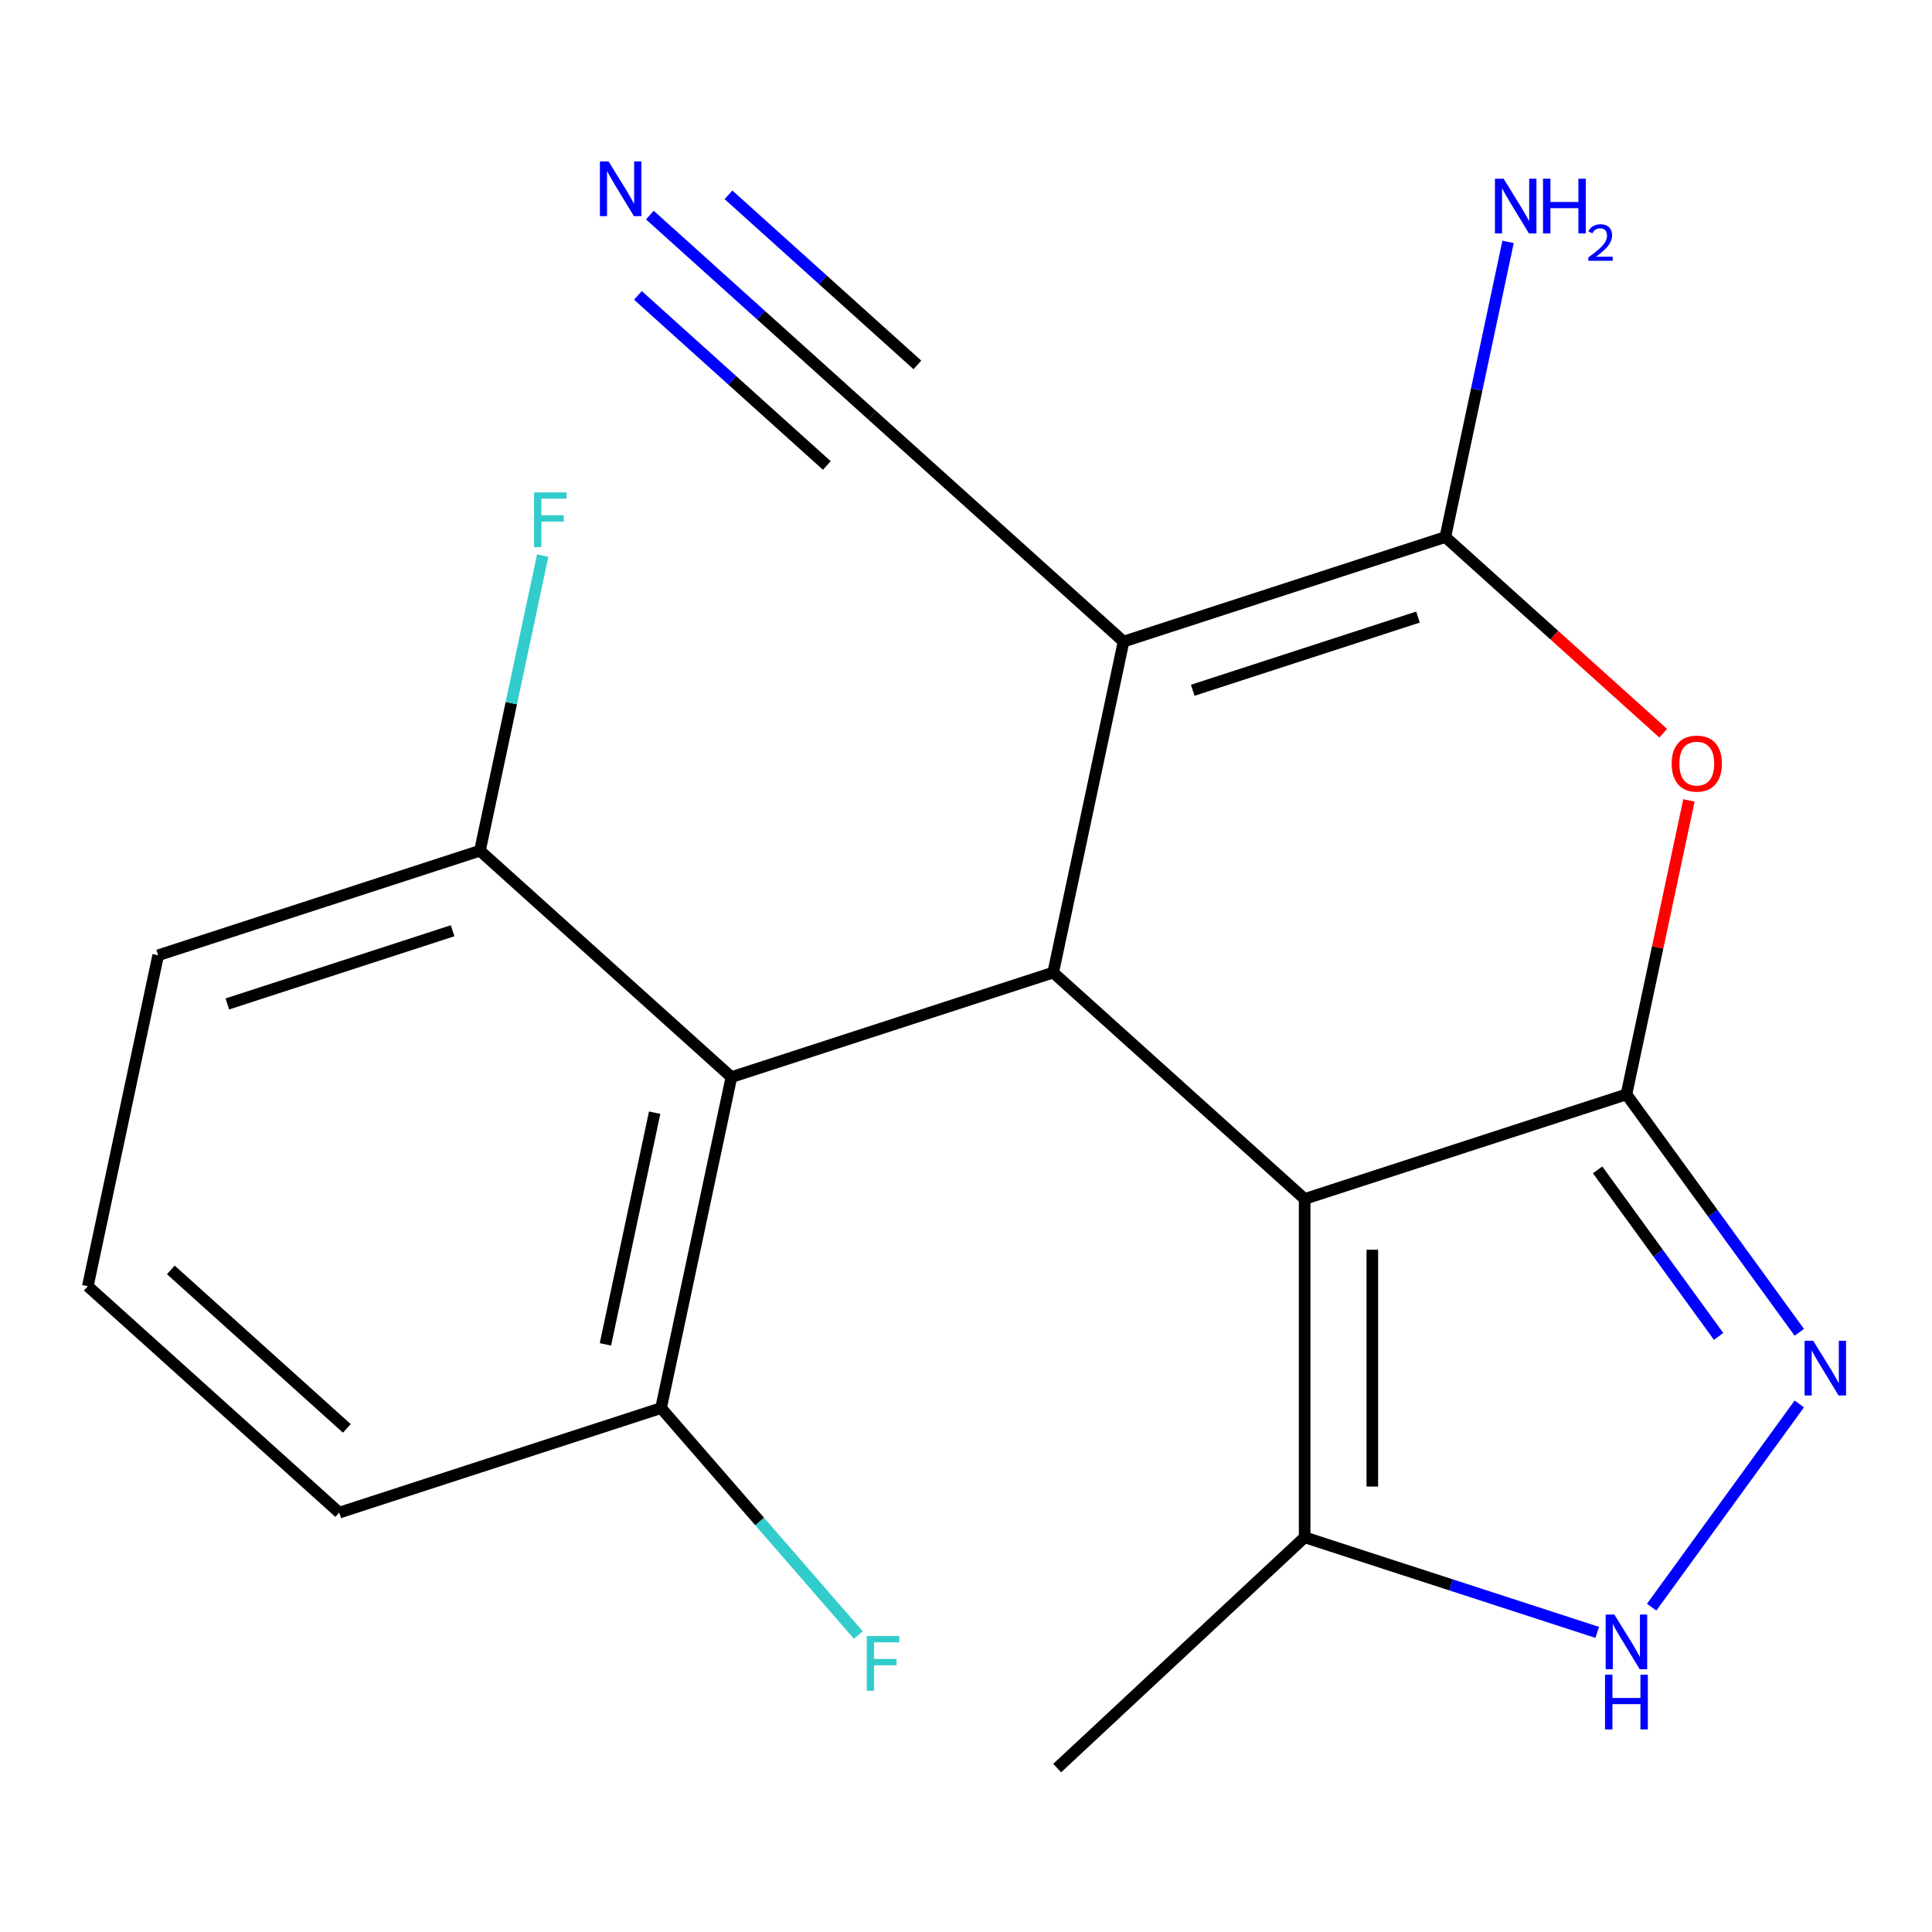 <?xml version='1.0' encoding='iso-8859-1'?>
<svg version='1.1' baseProfile='full'
              xmlns='http://www.w3.org/2000/svg'
                      xmlns:rdkit='http://www.rdkit.org/xml'
                      xmlns:xlink='http://www.w3.org/1999/xlink'
                  xml:space='preserve'
width='1000px' height='1000px' viewBox='0 0 1000 1000'>
<!-- END OF HEADER -->
<rect style='opacity:1.0;fill:#FFFFFF;stroke:none' width='1000' height='1000' x='0' y='0'> </rect>
<path class='bond-0' d='M 841.843,566.461 L 675.283,620.58' style='fill:none;fill-rule:evenodd;stroke:#000000;stroke-width:6px;stroke-linecap:butt;stroke-linejoin:miter;stroke-opacity:1' />
<path class='bond-4' d='M 841.843,566.461 L 858.015,490.378' style='fill:none;fill-rule:evenodd;stroke:#000000;stroke-width:6px;stroke-linecap:butt;stroke-linejoin:miter;stroke-opacity:1' />
<path class='bond-4' d='M 858.015,490.378 L 874.187,414.295' style='fill:none;fill-rule:evenodd;stroke:#FF0000;stroke-width:6px;stroke-linecap:butt;stroke-linejoin:miter;stroke-opacity:1' />
<path class='bond-5' d='M 841.843,566.461 L 886.579,628.034' style='fill:none;fill-rule:evenodd;stroke:#000000;stroke-width:6px;stroke-linecap:butt;stroke-linejoin:miter;stroke-opacity:1' />
<path class='bond-5' d='M 886.579,628.034 L 931.314,689.607' style='fill:none;fill-rule:evenodd;stroke:#0000FF;stroke-width:6px;stroke-linecap:butt;stroke-linejoin:miter;stroke-opacity:1' />
<path class='bond-5' d='M 826.927,605.521 L 858.242,648.622' style='fill:none;fill-rule:evenodd;stroke:#000000;stroke-width:6px;stroke-linecap:butt;stroke-linejoin:miter;stroke-opacity:1' />
<path class='bond-5' d='M 858.242,648.622 L 889.557,691.723' style='fill:none;fill-rule:evenodd;stroke:#0000FF;stroke-width:6px;stroke-linecap:butt;stroke-linejoin:miter;stroke-opacity:1' />
<path class='bond-2' d='M 675.283,620.58 L 545.135,503.394' style='fill:none;fill-rule:evenodd;stroke:#000000;stroke-width:6px;stroke-linecap:butt;stroke-linejoin:miter;stroke-opacity:1' />
<path class='bond-8' d='M 675.283,620.58 L 675.283,795.711' style='fill:none;fill-rule:evenodd;stroke:#000000;stroke-width:6px;stroke-linecap:butt;stroke-linejoin:miter;stroke-opacity:1' />
<path class='bond-8' d='M 710.309,646.849 L 710.309,769.441' style='fill:none;fill-rule:evenodd;stroke:#000000;stroke-width:6px;stroke-linecap:butt;stroke-linejoin:miter;stroke-opacity:1' />
<path class='bond-1' d='M 581.547,332.089 L 748.107,277.97' style='fill:none;fill-rule:evenodd;stroke:#000000;stroke-width:6px;stroke-linecap:butt;stroke-linejoin:miter;stroke-opacity:1' />
<path class='bond-1' d='M 617.355,357.283 L 733.947,319.4' style='fill:none;fill-rule:evenodd;stroke:#000000;stroke-width:6px;stroke-linecap:butt;stroke-linejoin:miter;stroke-opacity:1' />
<path class='bond-9' d='M 581.547,332.089 L 451.399,214.903' style='fill:none;fill-rule:evenodd;stroke:#000000;stroke-width:6px;stroke-linecap:butt;stroke-linejoin:miter;stroke-opacity:1' />
<path class='bond-21' d='M 581.547,332.089 L 545.135,503.394' style='fill:none;fill-rule:evenodd;stroke:#000000;stroke-width:6px;stroke-linecap:butt;stroke-linejoin:miter;stroke-opacity:1' />
<path class='bond-6' d='M 545.135,503.394 L 378.575,557.512' style='fill:none;fill-rule:evenodd;stroke:#000000;stroke-width:6px;stroke-linecap:butt;stroke-linejoin:miter;stroke-opacity:1' />
<path class='bond-3' d='M 748.107,277.97 L 804.492,328.74' style='fill:none;fill-rule:evenodd;stroke:#000000;stroke-width:6px;stroke-linecap:butt;stroke-linejoin:miter;stroke-opacity:1' />
<path class='bond-3' d='M 804.492,328.74 L 860.877,379.509' style='fill:none;fill-rule:evenodd;stroke:#FF0000;stroke-width:6px;stroke-linecap:butt;stroke-linejoin:miter;stroke-opacity:1' />
<path class='bond-13' d='M 748.107,277.97 L 764.343,201.587' style='fill:none;fill-rule:evenodd;stroke:#000000;stroke-width:6px;stroke-linecap:butt;stroke-linejoin:miter;stroke-opacity:1' />
<path class='bond-13' d='M 764.343,201.587 L 780.578,125.204' style='fill:none;fill-rule:evenodd;stroke:#0000FF;stroke-width:6px;stroke-linecap:butt;stroke-linejoin:miter;stroke-opacity:1' />
<path class='bond-7' d='M 931.314,726.684 L 854.896,831.864' style='fill:none;fill-rule:evenodd;stroke:#0000FF;stroke-width:6px;stroke-linecap:butt;stroke-linejoin:miter;stroke-opacity:1' />
<path class='bond-11' d='M 378.575,557.512 L 342.163,728.817' style='fill:none;fill-rule:evenodd;stroke:#000000;stroke-width:6px;stroke-linecap:butt;stroke-linejoin:miter;stroke-opacity:1' />
<path class='bond-11' d='M 338.852,575.926 L 313.364,695.839' style='fill:none;fill-rule:evenodd;stroke:#000000;stroke-width:6px;stroke-linecap:butt;stroke-linejoin:miter;stroke-opacity:1' />
<path class='bond-12' d='M 378.575,557.512 L 248.427,440.326' style='fill:none;fill-rule:evenodd;stroke:#000000;stroke-width:6px;stroke-linecap:butt;stroke-linejoin:miter;stroke-opacity:1' />
<path class='bond-20' d='M 826.725,844.918 L 751.004,820.314' style='fill:none;fill-rule:evenodd;stroke:#0000FF;stroke-width:6px;stroke-linecap:butt;stroke-linejoin:miter;stroke-opacity:1' />
<path class='bond-20' d='M 751.004,820.314 L 675.283,795.711' style='fill:none;fill-rule:evenodd;stroke:#000000;stroke-width:6px;stroke-linecap:butt;stroke-linejoin:miter;stroke-opacity:1' />
<path class='bond-16' d='M 675.283,795.711 L 547.203,915.154' style='fill:none;fill-rule:evenodd;stroke:#000000;stroke-width:6px;stroke-linecap:butt;stroke-linejoin:miter;stroke-opacity:1' />
<path class='bond-10' d='M 451.399,214.903 L 393.884,163.116' style='fill:none;fill-rule:evenodd;stroke:#000000;stroke-width:6px;stroke-linecap:butt;stroke-linejoin:miter;stroke-opacity:1' />
<path class='bond-10' d='M 393.884,163.116 L 336.369,111.33' style='fill:none;fill-rule:evenodd;stroke:#0000FF;stroke-width:6px;stroke-linecap:butt;stroke-linejoin:miter;stroke-opacity:1' />
<path class='bond-10' d='M 474.836,188.873 L 425.948,144.855' style='fill:none;fill-rule:evenodd;stroke:#000000;stroke-width:6px;stroke-linecap:butt;stroke-linejoin:miter;stroke-opacity:1' />
<path class='bond-10' d='M 425.948,144.855 L 377.06,100.836' style='fill:none;fill-rule:evenodd;stroke:#0000FF;stroke-width:6px;stroke-linecap:butt;stroke-linejoin:miter;stroke-opacity:1' />
<path class='bond-10' d='M 427.961,240.933 L 379.074,196.914' style='fill:none;fill-rule:evenodd;stroke:#000000;stroke-width:6px;stroke-linecap:butt;stroke-linejoin:miter;stroke-opacity:1' />
<path class='bond-10' d='M 379.074,196.914 L 330.186,152.895' style='fill:none;fill-rule:evenodd;stroke:#0000FF;stroke-width:6px;stroke-linecap:butt;stroke-linejoin:miter;stroke-opacity:1' />
<path class='bond-14' d='M 342.163,728.817 L 393.21,787.543' style='fill:none;fill-rule:evenodd;stroke:#000000;stroke-width:6px;stroke-linecap:butt;stroke-linejoin:miter;stroke-opacity:1' />
<path class='bond-14' d='M 393.21,787.543 L 444.258,846.27' style='fill:none;fill-rule:evenodd;stroke:#33CCCC;stroke-width:6px;stroke-linecap:butt;stroke-linejoin:miter;stroke-opacity:1' />
<path class='bond-19' d='M 342.163,728.817 L 175.603,782.936' style='fill:none;fill-rule:evenodd;stroke:#000000;stroke-width:6px;stroke-linecap:butt;stroke-linejoin:miter;stroke-opacity:1' />
<path class='bond-15' d='M 248.427,440.326 L 264.662,363.943' style='fill:none;fill-rule:evenodd;stroke:#000000;stroke-width:6px;stroke-linecap:butt;stroke-linejoin:miter;stroke-opacity:1' />
<path class='bond-15' d='M 264.662,363.943 L 280.898,287.56' style='fill:none;fill-rule:evenodd;stroke:#33CCCC;stroke-width:6px;stroke-linecap:butt;stroke-linejoin:miter;stroke-opacity:1' />
<path class='bond-18' d='M 248.427,440.326 L 81.867,494.445' style='fill:none;fill-rule:evenodd;stroke:#000000;stroke-width:6px;stroke-linecap:butt;stroke-linejoin:miter;stroke-opacity:1' />
<path class='bond-18' d='M 234.266,481.756 L 117.674,519.639' style='fill:none;fill-rule:evenodd;stroke:#000000;stroke-width:6px;stroke-linecap:butt;stroke-linejoin:miter;stroke-opacity:1' />
<path class='bond-17' d='M 45.455,665.75 L 81.867,494.445' style='fill:none;fill-rule:evenodd;stroke:#000000;stroke-width:6px;stroke-linecap:butt;stroke-linejoin:miter;stroke-opacity:1' />
<path class='bond-22' d='M 45.455,665.75 L 175.603,782.936' style='fill:none;fill-rule:evenodd;stroke:#000000;stroke-width:6px;stroke-linecap:butt;stroke-linejoin:miter;stroke-opacity:1' />
<path class='bond-22' d='M 88.414,657.298 L 179.518,739.328' style='fill:none;fill-rule:evenodd;stroke:#000000;stroke-width:6px;stroke-linecap:butt;stroke-linejoin:miter;stroke-opacity:1' />
<path  class='atom-5' d='M 865.255 395.236
Q 865.255 388.436, 868.615 384.636
Q 871.975 380.836, 878.255 380.836
Q 884.535 380.836, 887.895 384.636
Q 891.255 388.436, 891.255 395.236
Q 891.255 402.116, 887.855 406.036
Q 884.455 409.916, 878.255 409.916
Q 872.015 409.916, 868.615 406.036
Q 865.255 402.156, 865.255 395.236
M 878.255 406.716
Q 882.575 406.716, 884.895 403.836
Q 887.255 400.916, 887.255 395.236
Q 887.255 389.676, 884.895 386.876
Q 882.575 384.036, 878.255 384.036
Q 873.935 384.036, 871.575 386.836
Q 869.255 389.636, 869.255 395.236
Q 869.255 400.956, 871.575 403.836
Q 873.935 406.716, 878.255 406.716
' fill='#FF0000'/>
<path  class='atom-6' d='M 938.523 693.985
L 947.803 708.985
Q 948.723 710.465, 950.203 713.145
Q 951.683 715.825, 951.763 715.985
L 951.763 693.985
L 955.523 693.985
L 955.523 722.305
L 951.643 722.305
L 941.683 705.905
Q 940.523 703.985, 939.283 701.785
Q 938.083 699.585, 937.723 698.905
L 937.723 722.305
L 934.043 722.305
L 934.043 693.985
L 938.523 693.985
' fill='#0000FF'/>
<path  class='atom-8' d='M 835.583 835.67
L 844.863 850.67
Q 845.783 852.15, 847.263 854.83
Q 848.743 857.51, 848.823 857.67
L 848.823 835.67
L 852.583 835.67
L 852.583 863.99
L 848.703 863.99
L 838.743 847.59
Q 837.583 845.67, 836.343 843.47
Q 835.143 841.27, 834.783 840.59
L 834.783 863.99
L 831.103 863.99
L 831.103 835.67
L 835.583 835.67
' fill='#0000FF'/>
<path  class='atom-8' d='M 830.763 866.822
L 834.603 866.822
L 834.603 878.862
L 849.083 878.862
L 849.083 866.822
L 852.923 866.822
L 852.923 895.142
L 849.083 895.142
L 849.083 882.062
L 834.603 882.062
L 834.603 895.142
L 830.763 895.142
L 830.763 866.822
' fill='#0000FF'/>
<path  class='atom-11' d='M 314.99 83.557
L 324.27 98.557
Q 325.19 100.037, 326.67 102.717
Q 328.15 105.397, 328.23 105.557
L 328.23 83.557
L 331.99 83.557
L 331.99 111.877
L 328.11 111.877
L 318.15 95.477
Q 316.99 93.557, 315.75 91.357
Q 314.55 89.157, 314.19 88.477
L 314.19 111.877
L 310.51 111.877
L 310.51 83.557
L 314.99 83.557
' fill='#0000FF'/>
<path  class='atom-14' d='M 778.259 92.506
L 787.539 107.506
Q 788.459 108.986, 789.939 111.666
Q 791.419 114.346, 791.499 114.506
L 791.499 92.506
L 795.259 92.506
L 795.259 120.826
L 791.379 120.826
L 781.419 104.426
Q 780.259 102.506, 779.019 100.306
Q 777.819 98.106, 777.459 97.426
L 777.459 120.826
L 773.779 120.826
L 773.779 92.506
L 778.259 92.506
' fill='#0000FF'/>
<path  class='atom-14' d='M 798.659 92.506
L 802.499 92.506
L 802.499 104.546
L 816.979 104.546
L 816.979 92.506
L 820.819 92.506
L 820.819 120.826
L 816.979 120.826
L 816.979 107.746
L 802.499 107.746
L 802.499 120.826
L 798.659 120.826
L 798.659 92.506
' fill='#0000FF'/>
<path  class='atom-14' d='M 822.192 119.832
Q 822.878 118.063, 824.515 117.087
Q 826.152 116.083, 828.422 116.083
Q 831.247 116.083, 832.831 117.615
Q 834.415 119.146, 834.415 121.865
Q 834.415 124.637, 832.356 127.224
Q 830.323 129.811, 826.099 132.874
L 834.732 132.874
L 834.732 134.986
L 822.139 134.986
L 822.139 133.217
Q 825.624 130.735, 827.683 128.887
Q 829.768 127.039, 830.772 125.376
Q 831.775 123.713, 831.775 121.997
Q 831.775 120.202, 830.877 119.199
Q 829.98 118.195, 828.422 118.195
Q 826.917 118.195, 825.914 118.803
Q 824.911 119.41, 824.198 120.756
L 822.192 119.832
' fill='#0000FF'/>
<path  class='atom-15' d='M 448.636 846.834
L 465.476 846.834
L 465.476 850.074
L 452.436 850.074
L 452.436 858.674
L 464.036 858.674
L 464.036 861.954
L 452.436 861.954
L 452.436 875.154
L 448.636 875.154
L 448.636 846.834
' fill='#33CCCC'/>
<path  class='atom-16' d='M 276.418 254.862
L 293.258 254.862
L 293.258 258.102
L 280.218 258.102
L 280.218 266.702
L 291.818 266.702
L 291.818 269.982
L 280.218 269.982
L 280.218 283.182
L 276.418 283.182
L 276.418 254.862
' fill='#33CCCC'/>
</svg>
